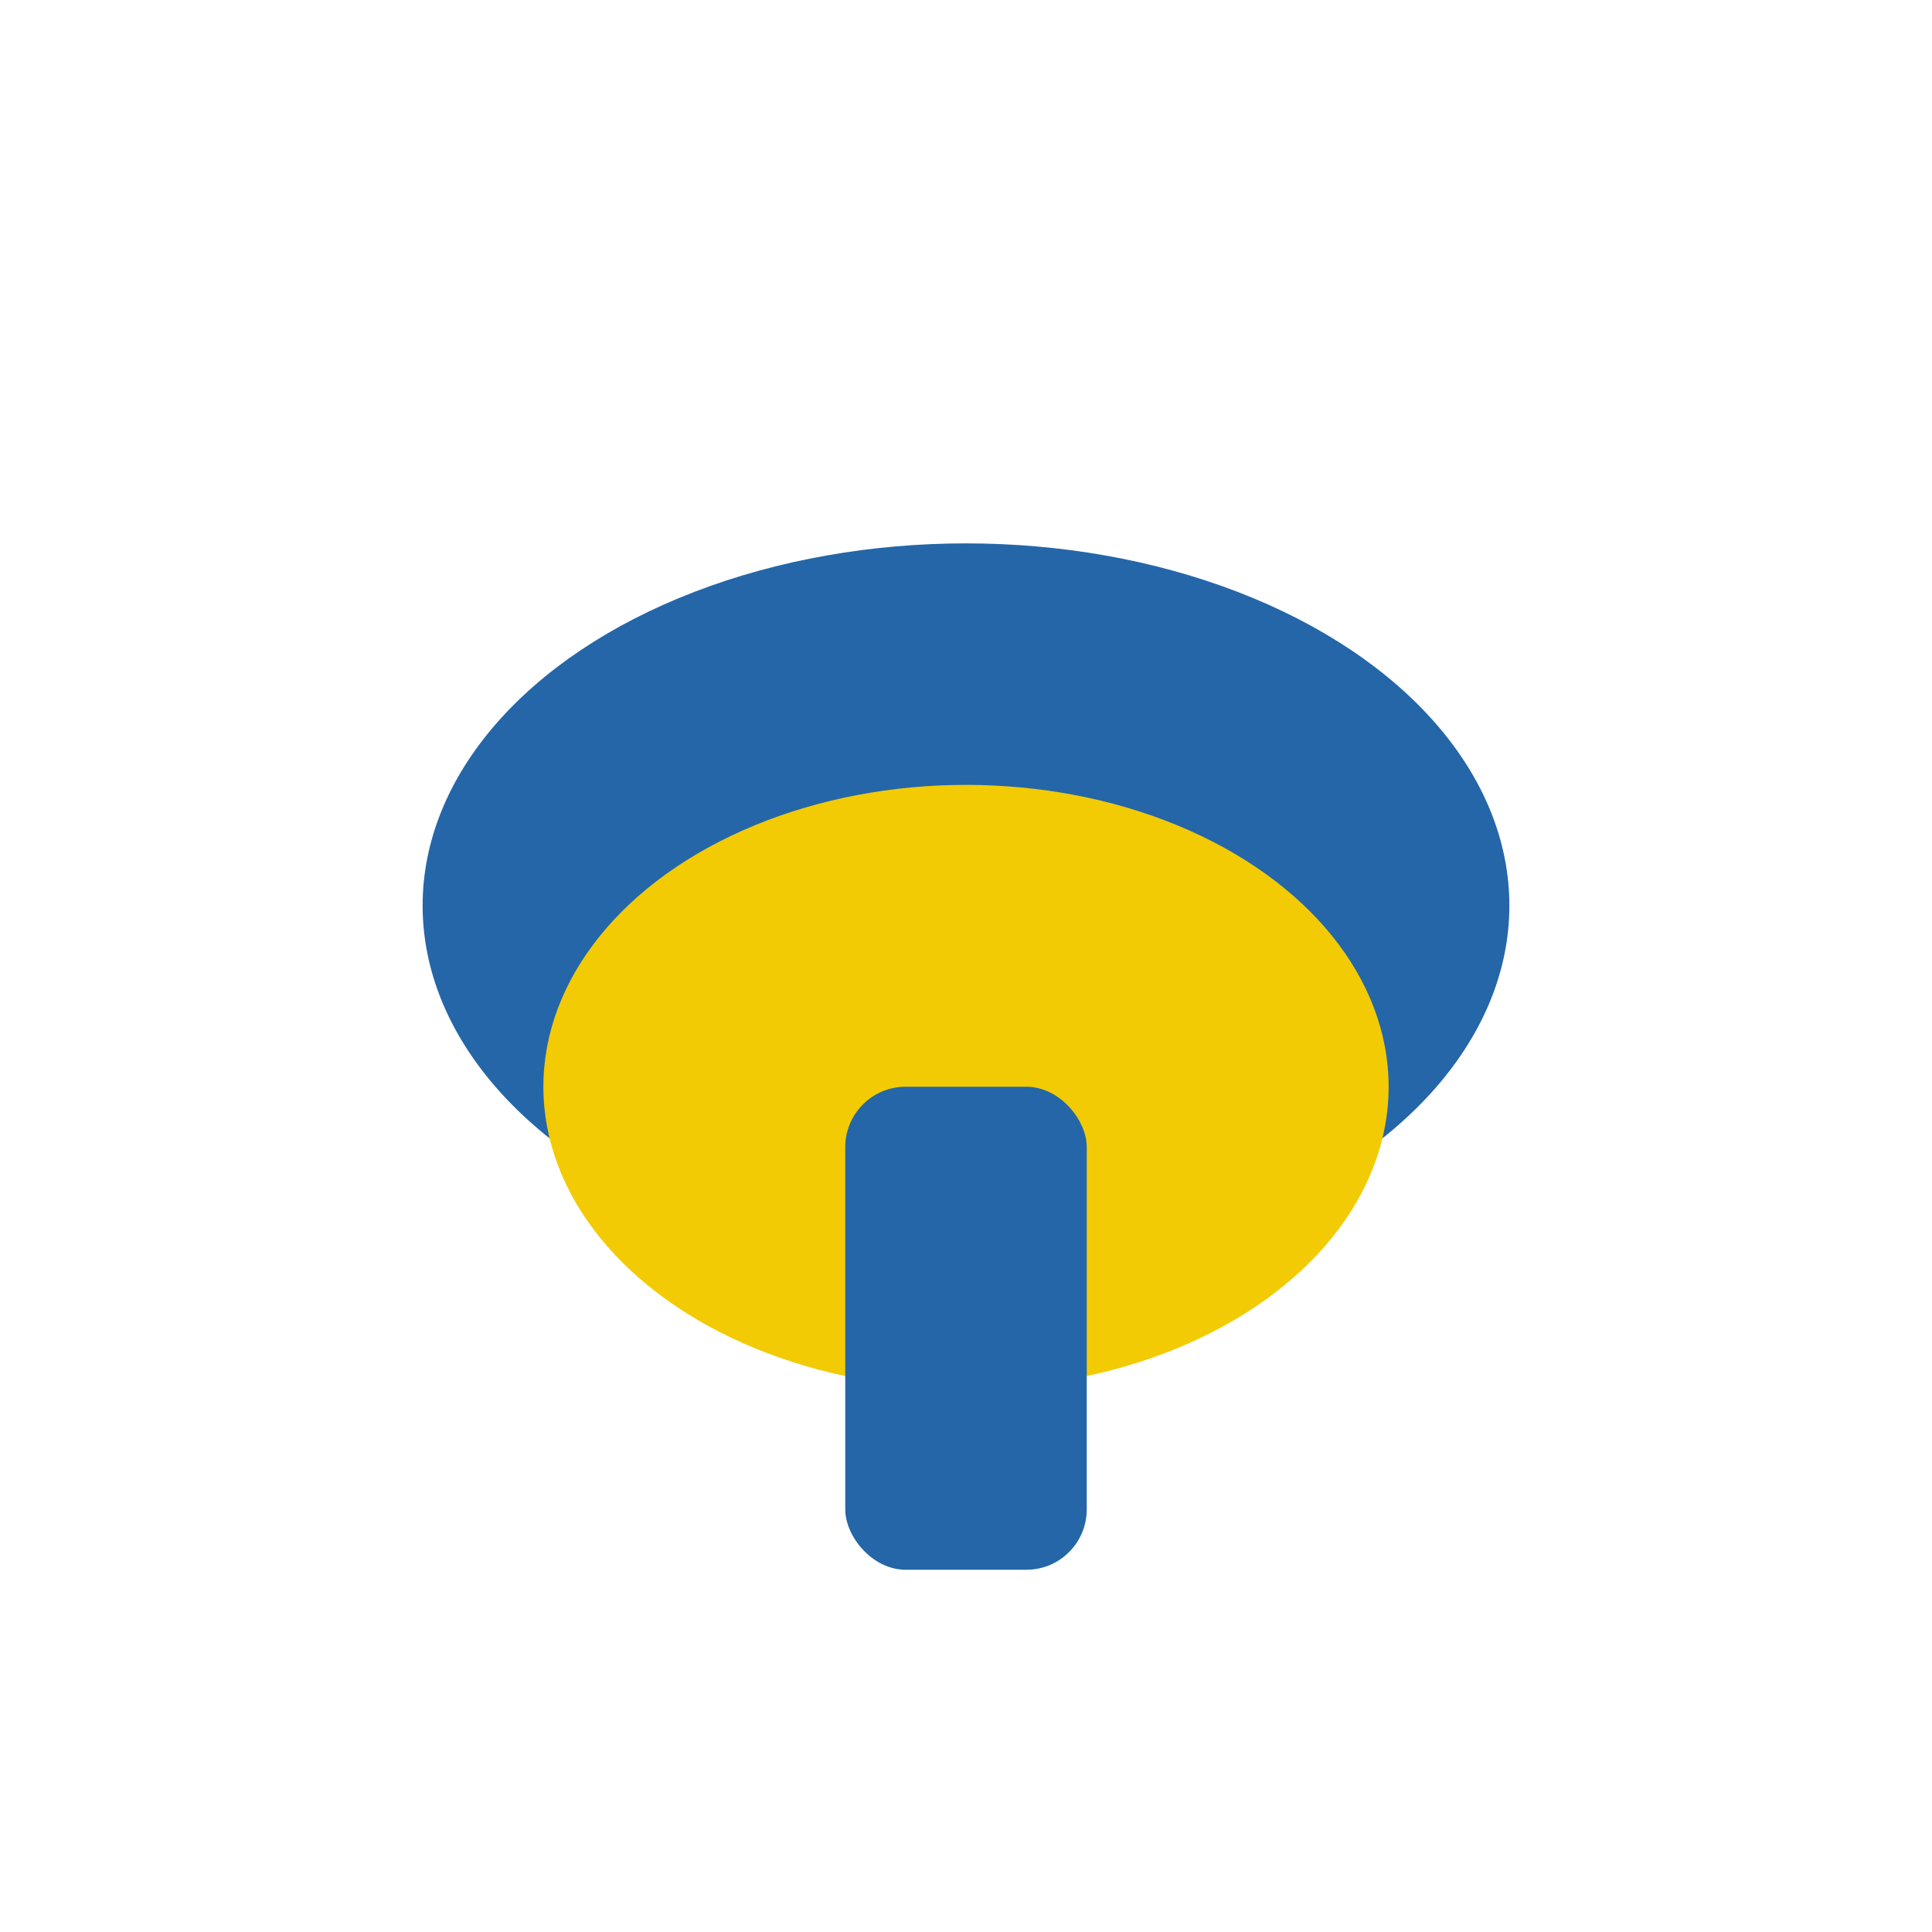 <?xml version="1.0" encoding="UTF-8"?>
<svg xmlns="http://www.w3.org/2000/svg" width="32" height="32" viewBox="0 0 32 32"><ellipse cx="16" cy="15" rx="9" ry="6" fill="#2466A8"/><ellipse cx="16" cy="18" rx="7" ry="5" fill="#F2CB05"/><rect x="14" y="18" width="4" height="8" rx="1" fill="#2466A8"/></svg>